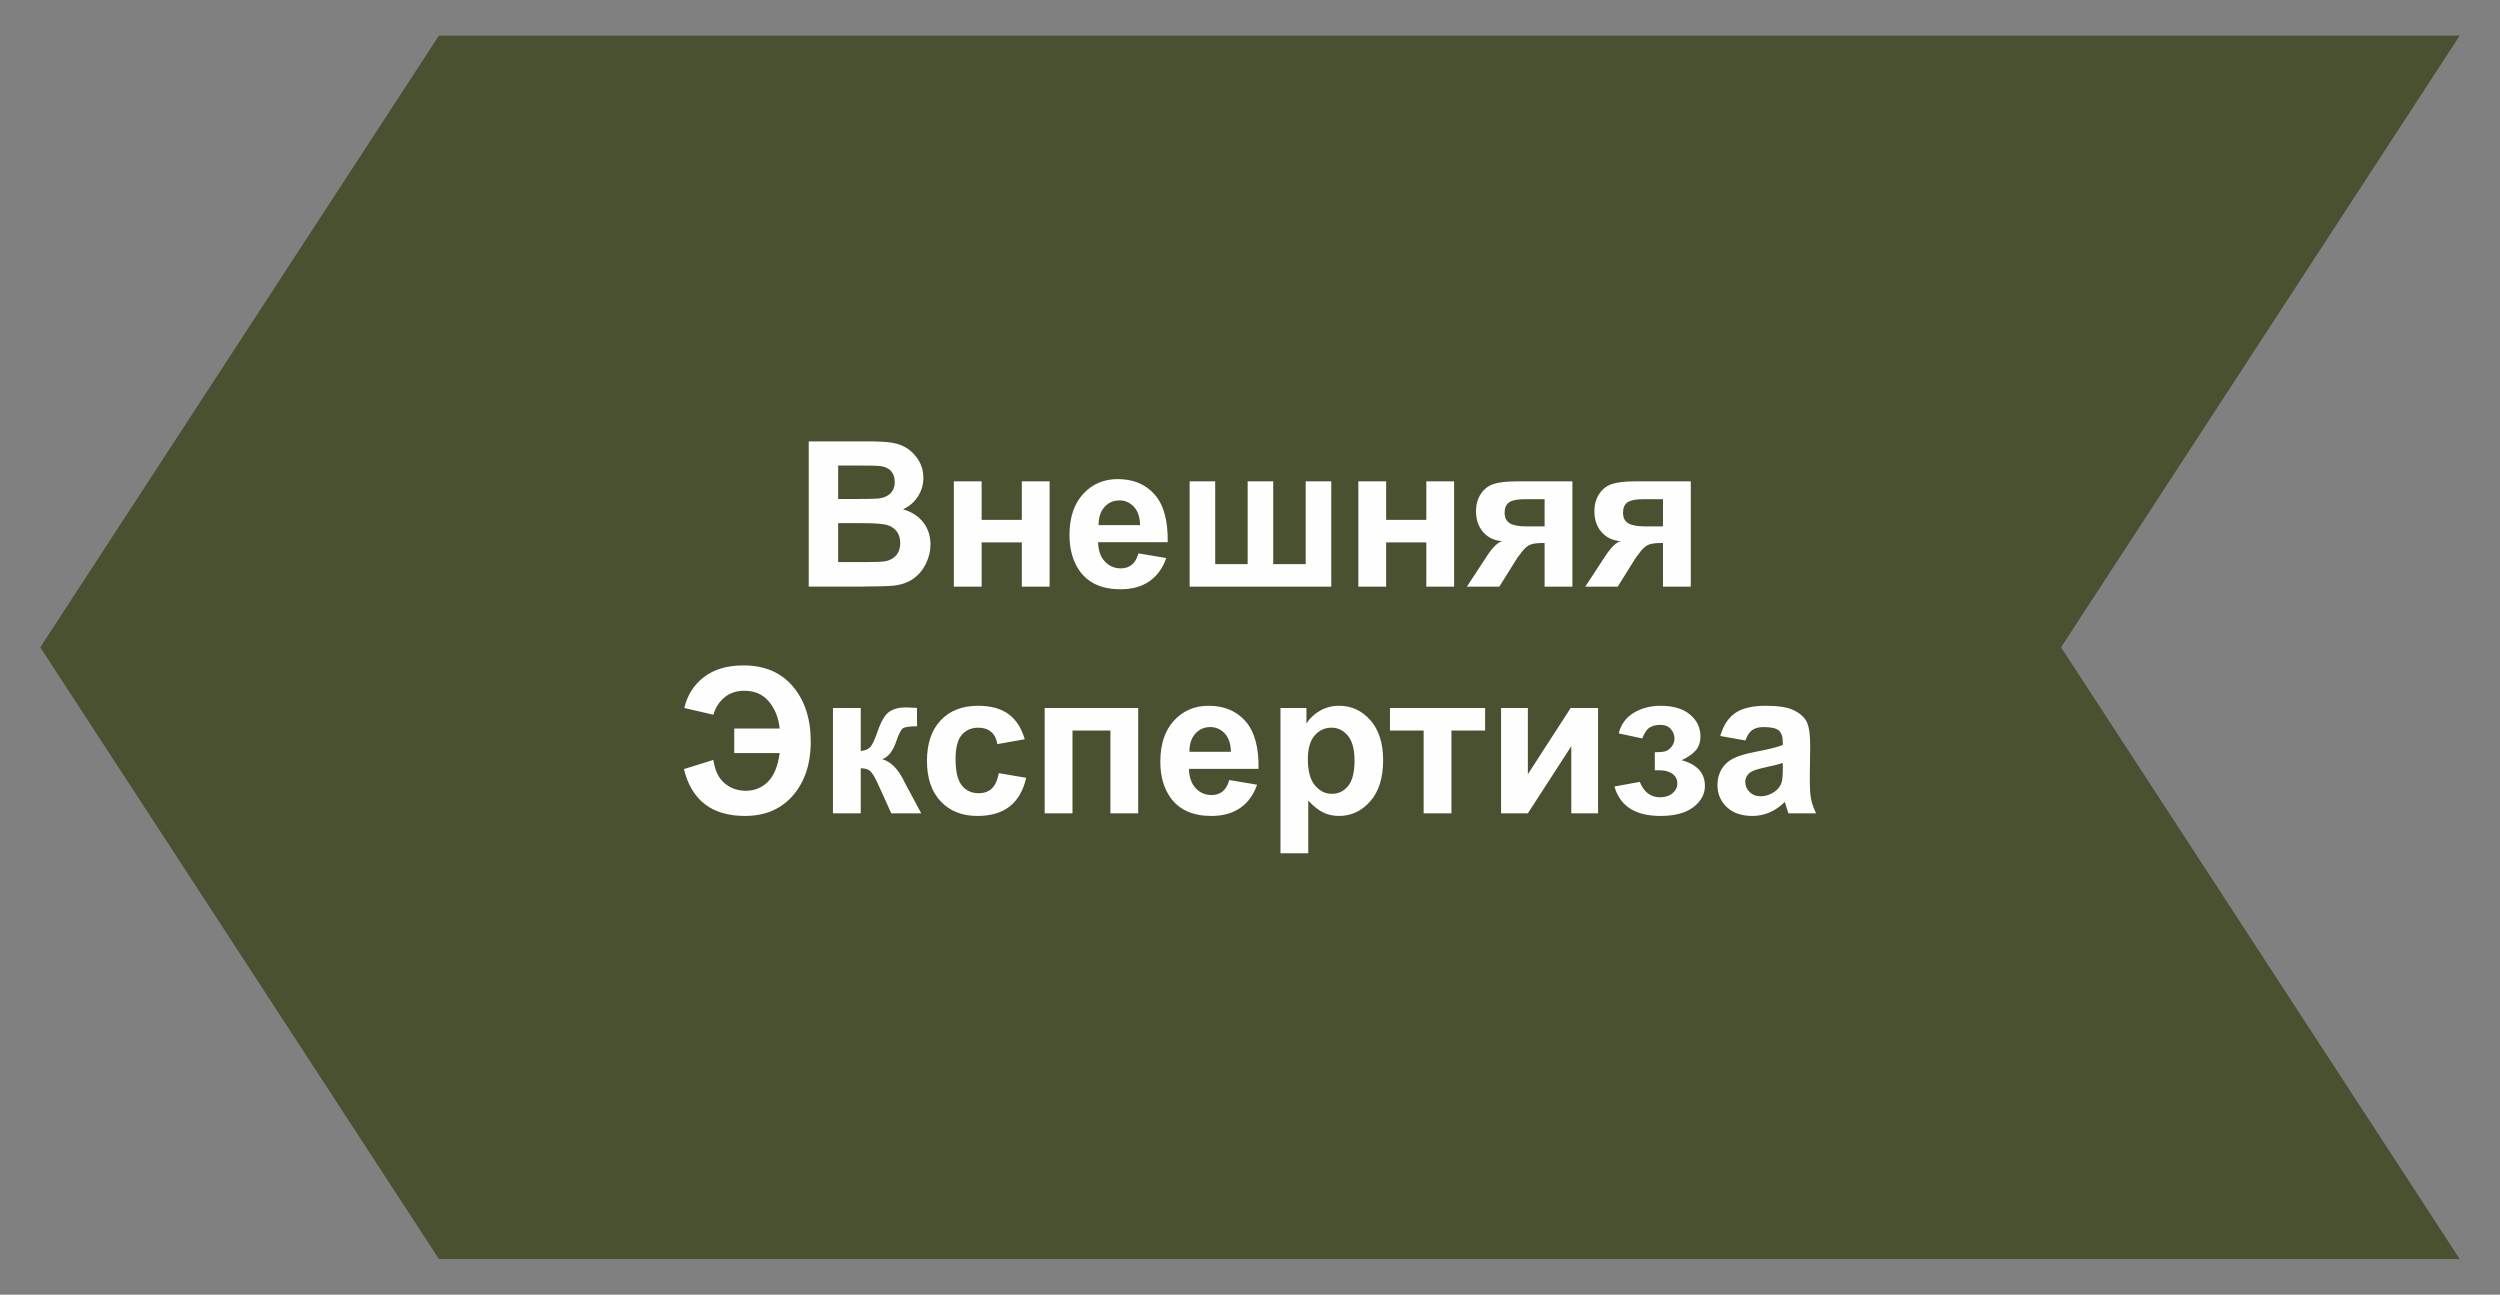 <?xml version="1.0" encoding="UTF-8"?> <!-- Creator: CorelDRAW 2018 (64-Bit) --> <svg xmlns="http://www.w3.org/2000/svg" xmlns:xlink="http://www.w3.org/1999/xlink" xml:space="preserve" width="56mm" height="29mm" style="shape-rendering:geometricPrecision; text-rendering:geometricPrecision; image-rendering:optimizeQuality; fill-rule:evenodd; clip-rule:evenodd" viewBox="0 0 5600 2900"><rect x="0" y="0" width="5600" height="2900" fill="#808080" stroke="none"/> <defs> <style type="text/css"> <![CDATA[ .fil0 {fill:#495130} .fil1 {fill:#FEFEFE;fill-rule:nonzero} ]]> </style> </defs> <g id="Слой_x0020_1">  <polygon class="fil0" points="5509.78,2820.28 983.21,2820.28 90.22,1450 983.21,79.71 5509.78,79.71 4616.78,1450 "></polygon> <path class="fil1" d="M1811.57 988.66l130.14 0c25.83,0 44.99,1.06 57.64,3.18 12.73,2.2 24.01,6.67 34.01,13.41 10,6.82 18.33,15.83 25,27.12 6.67,11.28 10,24.01 10,38.02 0,15.15 -4.09,29.16 -12.27,41.81 -8.18,12.73 -19.32,22.2 -33.33,28.56 19.77,5.83 34.92,15.68 45.6,29.62 10.6,13.94 15.9,30.3 15.9,49.16 0,14.84 -3.4,29.24 -10.3,43.25 -6.89,14.01 -16.28,25.22 -28.25,33.63 -11.89,8.33 -26.59,13.48 -44.09,15.45 -10.9,1.14 -37.34,1.9 -79.23,2.2l-110.82 0 0 -325.41zm65.9 54.08l0 74.99 43.03 0c25.53,0 41.43,-0.37 47.64,-1.13 11.21,-1.29 20.08,-5.15 26.51,-11.59 6.44,-6.44 9.63,-14.85 9.63,-25.3 0,-10.08 -2.81,-18.18 -8.34,-24.47 -5.53,-6.29 -13.78,-10.07 -24.69,-11.36 -6.52,-0.76 -25.22,-1.14 -56.05,-1.14l-37.73 0zm0 129.08l0 87.26 60.9 0c23.64,0 38.71,-0.68 45.07,-1.97 9.78,-1.82 17.73,-6.14 23.87,-13.03 6.13,-6.97 9.24,-16.13 9.24,-27.72 0,-9.85 -2.35,-18.11 -7.12,-24.92 -4.7,-6.82 -11.59,-11.82 -20.53,-14.93 -8.94,-3.1 -28.41,-4.69 -58.33,-4.69l-53.1 0zm259.13 -93.63l62.27 0 0 86.35 89.99 0 0 -86.35 62.26 0 0 235.88 -62.26 0 0 -99.08 -89.99 0 0 99.08 -62.27 0 0 -235.88zm413.59 161.34l62.26 10.46c-7.95,22.8 -20.6,40.14 -37.8,52.11 -17.27,11.89 -38.86,17.88 -64.69,17.88 -40.97,0 -71.35,-13.41 -90.97,-40.22 -15.53,-21.52 -23.33,-48.63 -23.33,-81.43 0,-39.09 10.23,-69.76 30.6,-91.88 20.38,-22.2 46.21,-33.26 77.42,-33.26 34.99,0 62.64,11.59 82.94,34.77 20.23,23.18 29.92,58.71 29.01,106.58l-155.89 0c0.46,18.48 5.46,32.87 15.08,43.17 9.54,10.31 21.51,15.46 35.75,15.46 9.77,0 17.95,-2.65 24.54,-7.96 6.67,-5.3 11.67,-13.86 15.08,-25.68zm3.63 -63.17c-0.45,-18.1 -5.07,-31.89 -13.94,-41.28 -8.86,-9.47 -19.62,-14.17 -32.34,-14.17 -13.56,0 -24.77,5 -33.63,14.93 -8.86,9.92 -13.18,23.48 -13.03,40.52l92.94 0zm110.97 -98.17l57.27 0 0 185.43 72.71 0 0 -185.43 57.27 0 0 185.43 72.72 0 0 -185.43 57.26 0 0 235.88 -317.23 0 0 -235.88zm377.9 0l62.27 0 0 86.35 89.99 0 0 -86.35 62.26 0 0 235.88 -62.26 0 0 -99.08 -89.99 0 0 99.08 -62.27 0 0 -235.88zm479.48 0l0 235.88 -62.26 0 0 -97.71 -5.76 0c-13.48,0 -23.4,1.74 -29.69,5.22 -6.36,3.49 -13.33,10.83 -21.06,22.05l-3.78 4.62 -41.14 65.82 -72.64 0 44.7 -68.25c12.72,-19.54 24.23,-30.75 34.54,-33.71 -17.43,-1.06 -31.59,-7.65 -42.5,-19.92 -10.83,-12.19 -16.29,-27.8 -16.29,-46.81 0,-15.3 3.64,-28.33 10.84,-39.16 7.19,-10.83 16.74,-18.18 28.7,-22.12 11.9,-3.94 29.7,-5.91 53.26,-5.91l123.08 0zm-62.26 40l-44.77 0c-16.51,0 -28.02,2.35 -34.76,7.04 -6.67,4.7 -10,12.43 -10,23.26 0,10.91 3.79,18.71 11.36,23.48 7.57,4.77 20,7.12 37.19,7.12l40.98 0 0 -60.9zm327.46 -40l0 235.88 -62.27 0 0 -97.71 -5.76 0c-13.48,0 -23.4,1.74 -29.69,5.22 -6.36,3.49 -13.33,10.83 -21.06,22.05l-3.78 4.62 -41.13 65.82 -72.65 0 44.7 -68.25c12.72,-19.54 24.24,-30.75 34.54,-33.71 -17.42,-1.06 -31.59,-7.65 -42.5,-19.92 -10.83,-12.19 -16.28,-27.8 -16.28,-46.81 0,-15.3 3.63,-28.33 10.83,-39.16 7.19,-10.83 16.74,-18.18 28.71,-22.12 11.89,-3.94 29.69,-5.91 53.25,-5.91l123.09 0zm-62.27 40l-44.76 0c-16.52,0 -28.03,2.35 -34.77,7.04 -6.67,4.7 -10,12.43 -10,23.26 0,10.91 3.79,18.71 11.36,23.48 7.58,4.77 20,7.12 37.19,7.12l40.98 0 0 -60.9zm-2080.39 513.64l101.8 0c-2.65,-24.24 -10.76,-44.39 -24.24,-60.45 -13.48,-16.06 -31.81,-24.08 -54.92,-24.08 -17.57,0 -32.27,4.92 -44.23,14.69 -11.97,9.77 -20.38,22.73 -25.23,38.94l-64.99 -15c6.67,-28.86 21.29,-51.97 44.01,-69.39 22.65,-17.34 52.12,-26.05 88.47,-26.05 47.27,0 84.23,15.75 110.82,47.26 26.59,31.51 39.84,72.57 39.84,123.17 0,34.39 -6.13,63.93 -18.48,88.7 -12.34,24.77 -29.31,44.01 -50.9,57.64 -21.51,13.64 -47.49,20.45 -77.94,20.45 -74.01,0 -119.61,-34.99 -136.73,-104.98l65.9 -20.45c3.41,23.48 11.74,40.82 25.08,52.11 13.4,11.29 29.31,16.97 47.87,16.97 19.24,0 35.6,-6.74 49.23,-20.15 13.64,-13.41 22.42,-34.92 26.44,-64.39l-101.8 0 0 -54.99zm221.1 -45.9l62.27 0 0 96.35c10.37,-1.22 17.72,-4.4 22.04,-9.55 4.24,-5.15 9.47,-16.43 15.53,-33.86 8.03,-23.25 16.74,-38.02 26.28,-44.54 9.47,-6.51 21.89,-9.77 37.34,-9.77 4.78,0 12.96,0.38 24.7,1.14l0.22 41.13c-16.51,0 -27.04,1.52 -31.58,4.62 -4.62,3.26 -9.62,12.95 -14.92,29.09 -7.28,21.66 -17.8,35.07 -31.44,40.07 19.69,5.45 36.36,22.65 49.99,51.51 0.69,1.51 1.52,3.03 2.43,4.69l34.84 64.99 -67.03 0 -31.06 -68.4c-6.36,-13.78 -11.89,-22.64 -16.59,-26.58 -4.62,-3.94 -11.59,-5.91 -20.75,-5.91l0 100.89 -62.27 0 0 -235.87zm429.64 69.99l-61.35 10.9c-2.05,-12.19 -6.75,-21.36 -14.09,-27.57 -7.35,-6.13 -16.82,-9.24 -28.49,-9.24 -15.52,0 -27.95,5.38 -37.19,16.14 -9.24,10.75 -13.86,28.7 -13.86,53.93 0,28.03 4.7,47.79 14.09,59.38 9.39,11.59 21.97,17.35 37.72,17.35 11.82,0 21.51,-3.41 29.01,-10.15 7.58,-6.74 12.88,-18.33 15.99,-34.84l61.35 10.45c-6.36,28.18 -18.56,49.46 -36.58,63.85 -18.03,14.4 -42.2,21.59 -72.57,21.59 -34.39,0 -61.89,-10.9 -82.34,-32.64 -20.52,-21.82 -30.75,-51.97 -30.75,-90.52 0,-39.01 10.3,-69.31 30.83,-91.05 20.52,-21.74 48.32,-32.57 83.4,-32.57 28.63,0 51.43,6.21 68.4,18.56 16.89,12.34 29.01,31.13 36.43,56.43zm44.61 -69.99l209.52 0 0 235.87 -62.26 0 0 -185.43 -84.99 0 0 185.43 -62.27 0 0 -235.87zm413.59 161.34l62.26 10.45c-7.95,22.8 -20.6,40.15 -37.8,52.12 -17.27,11.89 -38.86,17.87 -64.69,17.87 -40.98,0 -71.35,-13.41 -90.97,-40.22 -15.53,-21.51 -23.33,-48.63 -23.33,-81.43 0,-39.08 10.23,-69.76 30.6,-91.88 20.38,-22.19 46.21,-33.25 77.42,-33.25 34.99,0 62.64,11.59 82.94,34.77 20.22,23.17 29.92,58.7 29.01,106.57l-155.89 0c0.46,18.48 5.46,32.88 15.08,43.18 9.54,10.3 21.51,15.45 35.75,15.45 9.77,0 17.95,-2.65 24.54,-7.95 6.67,-5.3 11.67,-13.86 15.08,-25.68zm3.63 -63.18c-0.45,-18.1 -5.07,-31.88 -13.94,-41.28 -8.86,-9.47 -19.62,-14.16 -32.34,-14.16 -13.56,0 -24.77,5 -33.63,14.92 -8.86,9.92 -13.18,23.48 -13.03,40.52l92.94 0zm110.97 -98.16l58.17 0 0 34.61c7.58,-11.81 17.73,-21.36 30.61,-28.7 12.87,-7.28 27.19,-10.91 42.87,-10.91 27.34,0 50.6,10.75 69.69,32.27 19.08,21.43 28.63,51.43 28.63,89.76 0,39.46 -9.62,70.06 -28.86,91.95 -19.24,21.9 -42.57,32.8 -69.99,32.8 -13.03,0 -24.85,-2.57 -35.45,-7.8 -10.53,-5.15 -21.74,-14.01 -33.4,-26.59l0 118.02 -62.27 0 0 -325.41zm61.35 114.3c0,26.59 5.23,46.21 15.76,58.93 10.45,12.65 23.25,19.01 38.25,19.01 14.47,0 26.52,-5.83 36.13,-17.49 9.62,-11.67 14.4,-30.76 14.4,-57.34 0,-24.85 -4.93,-43.26 -14.85,-55.3 -9.85,-12.04 -22.12,-18.03 -36.74,-18.03 -15.22,0 -27.87,5.91 -37.87,17.73 -10.07,11.81 -15.08,29.31 -15.08,52.49zm183.92 -114.3l213.15 0 0 50.44 -75.44 0 0 185.43 -62.27 0 0 -185.43 -75.44 0 0 -50.44zm248.9 0l60 0 0 148.24 95.89 -148.24 61.36 0 0 235.87 -59.99 0 0 -150.35 -97.26 150.35 -60 0 0 -235.87zm344.35 139.52l0 -40.44c10.83,0 18.71,-0.69 23.63,-2.13 4.85,-1.44 9.47,-4.84 13.87,-10.3 4.39,-5.45 6.59,-11.66 6.59,-18.71 0,-7.42 -2.73,-14.39 -8.11,-20.68 -5.38,-6.36 -13.48,-9.54 -24.24,-9.54 -8.26,0 -15.68,1.74 -22.19,5.3 -6.52,3.49 -12.42,11.89 -17.73,25.15l-52.72 -11.36c5.31,-20.61 16.74,-36.06 34.16,-46.36 17.43,-10.3 37.35,-15.45 59.62,-15.45 28.4,0 50.37,6.51 65.97,19.62 15.61,13.03 23.41,29.39 23.41,49.16 0,12.34 -3.33,22.49 -10.07,30.6 -6.75,8.1 -17.35,15.6 -31.89,22.57 17.42,4.77 30.45,11.97 39.01,21.59 8.63,9.62 12.95,21.59 12.95,35.98 0,18.33 -8.56,34.16 -25.68,47.42 -17.12,13.25 -41.81,19.84 -74.01,19.84 -56.12,0 -90.44,-21.96 -103.01,-65.9l56.81 -10.45c9.17,23.03 24.31,34.54 45.45,34.54 11.74,0 21.06,-3.11 28.1,-9.24 7.04,-6.14 10.53,-13.33 10.53,-21.67 0,-9.16 -3.64,-16.36 -10.98,-21.66 -7.35,-5.22 -16.97,-7.88 -28.79,-7.88l-10.68 0zm203.08 -66.8l-56.36 -10c6.37,-23.03 17.35,-40.08 32.88,-51.13 15.53,-11.06 38.63,-16.59 69.23,-16.59 27.8,0 48.55,3.25 62.19,9.85 13.56,6.58 23.18,14.92 28.71,25.07 5.53,10.15 8.33,28.71 8.33,55.82l-0.91 72.72c0,20.68 0.99,35.98 2.95,45.83 1.98,9.84 5.69,20.37 11.14,31.58l-61.81 0c-1.59,-4.09 -3.64,-10.15 -5.98,-18.17 -0.99,-3.72 -1.75,-6.14 -2.2,-7.28 -10.61,10.46 -21.97,18.26 -34.09,23.48 -12.12,5.23 -24.99,7.88 -38.7,7.88 -24.17,0 -43.26,-6.59 -57.19,-19.77 -13.94,-13.1 -20.91,-29.77 -20.91,-49.92 0,-13.25 3.18,-25.14 9.54,-35.6 6.37,-10.37 15.23,-18.4 26.74,-23.93 11.44,-5.53 27.95,-10.38 49.54,-14.55 29.09,-5.45 49.31,-10.6 60.53,-15.3l0 -6.28c0,-12.12 -2.96,-20.76 -8.87,-25.99 -5.98,-5.15 -17.19,-7.72 -33.63,-7.72 -11.13,0 -19.77,2.2 -25.98,6.66 -6.29,4.4 -11.29,12.2 -15.15,23.34zm83.63 50.44c-7.96,2.65 -20.61,5.83 -37.95,9.55 -17.28,3.71 -28.64,7.34 -33.94,10.83 -8.1,5.83 -12.19,13.1 -12.19,21.97 0,8.78 3.25,16.28 9.77,22.64 6.51,6.37 14.77,9.55 24.84,9.55 11.21,0 21.97,-3.71 32.19,-11.06 7.5,-5.68 12.5,-12.5 14.85,-20.68 1.59,-5.3 2.43,-15.45 2.43,-30.38l0 -12.42z"></path> </g> </svg> 